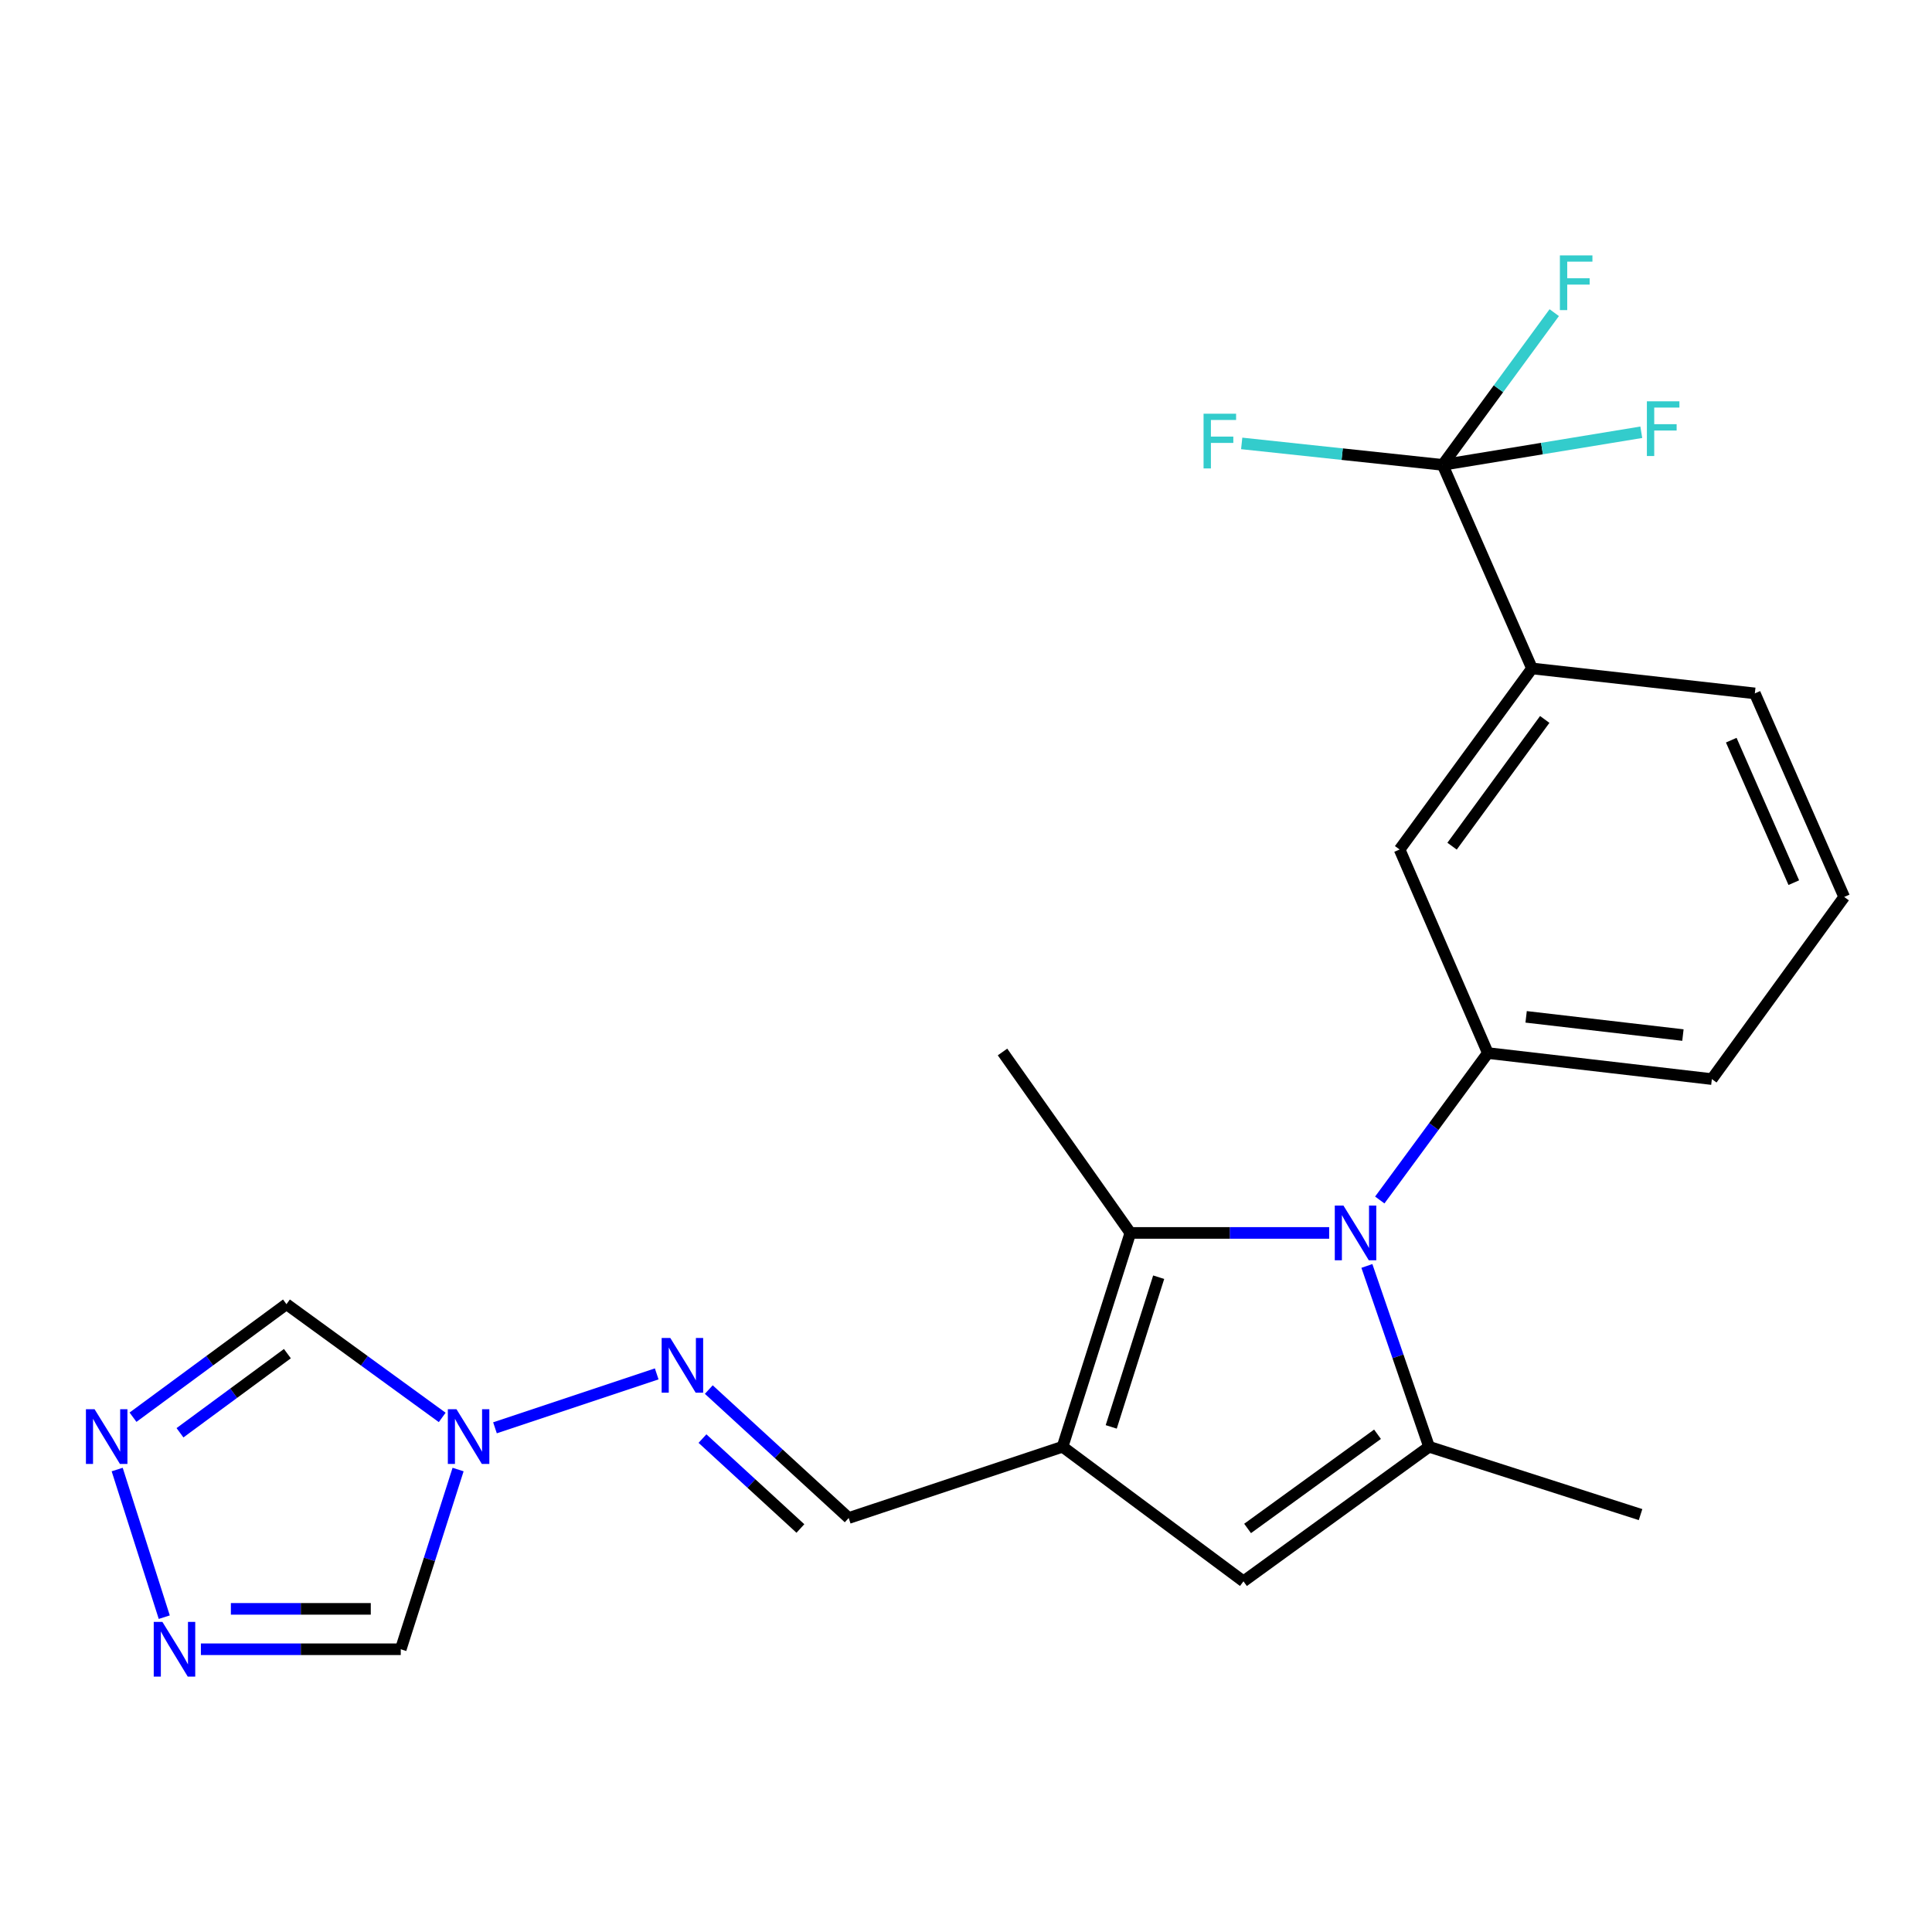 <?xml version='1.0' encoding='iso-8859-1'?>
<svg version='1.1' baseProfile='full'
              xmlns='http://www.w3.org/2000/svg'
                      xmlns:rdkit='http://www.rdkit.org/xml'
                      xmlns:xlink='http://www.w3.org/1999/xlink'
                  xml:space='preserve'
width='1000px' height='1000px' viewBox='0 0 1000 1000'>
<!-- END OF HEADER -->
<rect style='opacity:1.0;fill:#FFFFFF;stroke:none' width='1000' height='1000' x='0' y='0'> </rect>
<path class='bond-1' d='M 707.498,655.248 L 723.585,702.046' style='fill:none;fill-rule:evenodd;stroke:#0000FF;stroke-width:6px;stroke-linecap:butt;stroke-linejoin:miter;stroke-opacity:1' />
<path class='bond-1' d='M 723.585,702.046 L 739.672,748.844' style='fill:none;fill-rule:evenodd;stroke:#000000;stroke-width:6px;stroke-linecap:butt;stroke-linejoin:miter;stroke-opacity:1' />
<path class='bond-2' d='M 687.971,638.162 L 636.518,638.162' style='fill:none;fill-rule:evenodd;stroke:#0000FF;stroke-width:6px;stroke-linecap:butt;stroke-linejoin:miter;stroke-opacity:1' />
<path class='bond-2' d='M 636.518,638.162 L 585.065,638.162' style='fill:none;fill-rule:evenodd;stroke:#000000;stroke-width:6px;stroke-linecap:butt;stroke-linejoin:miter;stroke-opacity:1' />
<path class='bond-5' d='M 714.167,621.112 L 742.14,583.088' style='fill:none;fill-rule:evenodd;stroke:#0000FF;stroke-width:6px;stroke-linecap:butt;stroke-linejoin:miter;stroke-opacity:1' />
<path class='bond-5' d='M 742.14,583.088 L 770.113,545.063' style='fill:none;fill-rule:evenodd;stroke:#000000;stroke-width:6px;stroke-linecap:butt;stroke-linejoin:miter;stroke-opacity:1' />
<path class='bond-0' d='M 549.979,748.844 L 585.065,638.162' style='fill:none;fill-rule:evenodd;stroke:#000000;stroke-width:6px;stroke-linecap:butt;stroke-linejoin:miter;stroke-opacity:1' />
<path class='bond-0' d='M 575.17,738.559 L 599.73,661.081' style='fill:none;fill-rule:evenodd;stroke:#000000;stroke-width:6px;stroke-linecap:butt;stroke-linejoin:miter;stroke-opacity:1' />
<path class='bond-12' d='M 549.979,748.844 L 439.285,785.719' style='fill:none;fill-rule:evenodd;stroke:#000000;stroke-width:6px;stroke-linecap:butt;stroke-linejoin:miter;stroke-opacity:1' />
<path class='bond-23' d='M 549.979,748.844 L 643.612,818.494' style='fill:none;fill-rule:evenodd;stroke:#000000;stroke-width:6px;stroke-linecap:butt;stroke-linejoin:miter;stroke-opacity:1' />
<path class='bond-3' d='M 739.672,748.844 L 643.612,818.494' style='fill:none;fill-rule:evenodd;stroke:#000000;stroke-width:6px;stroke-linecap:butt;stroke-linejoin:miter;stroke-opacity:1' />
<path class='bond-3' d='M 712.992,742.367 L 645.75,791.122' style='fill:none;fill-rule:evenodd;stroke:#000000;stroke-width:6px;stroke-linecap:butt;stroke-linejoin:miter;stroke-opacity:1' />
<path class='bond-18' d='M 739.672,748.844 L 849.147,783.954' style='fill:none;fill-rule:evenodd;stroke:#000000;stroke-width:6px;stroke-linecap:butt;stroke-linejoin:miter;stroke-opacity:1' />
<path class='bond-19' d='M 585.065,638.162 L 518.9,544.505' style='fill:none;fill-rule:evenodd;stroke:#000000;stroke-width:6px;stroke-linecap:butt;stroke-linejoin:miter;stroke-opacity:1' />
<path class='bond-4' d='M 256.198,739.031 L 339.916,711.128' style='fill:none;fill-rule:evenodd;stroke:#0000FF;stroke-width:6px;stroke-linecap:butt;stroke-linejoin:miter;stroke-opacity:1' />
<path class='bond-9' d='M 237.103,760.631 L 222.268,807.141' style='fill:none;fill-rule:evenodd;stroke:#0000FF;stroke-width:6px;stroke-linecap:butt;stroke-linejoin:miter;stroke-opacity:1' />
<path class='bond-9' d='M 222.268,807.141 L 207.432,853.65' style='fill:none;fill-rule:evenodd;stroke:#000000;stroke-width:6px;stroke-linecap:butt;stroke-linejoin:miter;stroke-opacity:1' />
<path class='bond-10' d='M 228.887,733.655 L 188.578,704.346' style='fill:none;fill-rule:evenodd;stroke:#0000FF;stroke-width:6px;stroke-linecap:butt;stroke-linejoin:miter;stroke-opacity:1' />
<path class='bond-10' d='M 188.578,704.346 L 148.269,675.037' style='fill:none;fill-rule:evenodd;stroke:#000000;stroke-width:6px;stroke-linecap:butt;stroke-linejoin:miter;stroke-opacity:1' />
<path class='bond-14' d='M 770.113,545.063 L 724.435,439.699' style='fill:none;fill-rule:evenodd;stroke:#000000;stroke-width:6px;stroke-linecap:butt;stroke-linejoin:miter;stroke-opacity:1' />
<path class='bond-20' d='M 770.113,545.063 L 886.057,558.535' style='fill:none;fill-rule:evenodd;stroke:#000000;stroke-width:6px;stroke-linecap:butt;stroke-linejoin:miter;stroke-opacity:1' />
<path class='bond-20' d='M 789.918,526.318 L 871.078,535.749' style='fill:none;fill-rule:evenodd;stroke:#000000;stroke-width:6px;stroke-linecap:butt;stroke-linejoin:miter;stroke-opacity:1' />
<path class='bond-6' d='M 746.722,240.622 L 792.958,345.985' style='fill:none;fill-rule:evenodd;stroke:#000000;stroke-width:6px;stroke-linecap:butt;stroke-linejoin:miter;stroke-opacity:1' />
<path class='bond-15' d='M 746.722,240.622 L 775.597,201.223' style='fill:none;fill-rule:evenodd;stroke:#000000;stroke-width:6px;stroke-linecap:butt;stroke-linejoin:miter;stroke-opacity:1' />
<path class='bond-15' d='M 775.597,201.223 L 804.473,161.825' style='fill:none;fill-rule:evenodd;stroke:#33CCCC;stroke-width:6px;stroke-linecap:butt;stroke-linejoin:miter;stroke-opacity:1' />
<path class='bond-16' d='M 746.722,240.622 L 694.712,235.065' style='fill:none;fill-rule:evenodd;stroke:#000000;stroke-width:6px;stroke-linecap:butt;stroke-linejoin:miter;stroke-opacity:1' />
<path class='bond-16' d='M 694.712,235.065 L 642.702,229.508' style='fill:none;fill-rule:evenodd;stroke:#33CCCC;stroke-width:6px;stroke-linecap:butt;stroke-linejoin:miter;stroke-opacity:1' />
<path class='bond-17' d='M 746.722,240.622 L 798.127,232.178' style='fill:none;fill-rule:evenodd;stroke:#000000;stroke-width:6px;stroke-linecap:butt;stroke-linejoin:miter;stroke-opacity:1' />
<path class='bond-17' d='M 798.127,232.178 L 849.531,223.734' style='fill:none;fill-rule:evenodd;stroke:#33CCCC;stroke-width:6px;stroke-linecap:butt;stroke-linejoin:miter;stroke-opacity:1' />
<path class='bond-7' d='M 68.846,733.543 L 108.558,704.29' style='fill:none;fill-rule:evenodd;stroke:#0000FF;stroke-width:6px;stroke-linecap:butt;stroke-linejoin:miter;stroke-opacity:1' />
<path class='bond-7' d='M 108.558,704.29 L 148.269,675.037' style='fill:none;fill-rule:evenodd;stroke:#000000;stroke-width:6px;stroke-linecap:butt;stroke-linejoin:miter;stroke-opacity:1' />
<path class='bond-7' d='M 93.159,741.599 L 120.957,721.121' style='fill:none;fill-rule:evenodd;stroke:#0000FF;stroke-width:6px;stroke-linecap:butt;stroke-linejoin:miter;stroke-opacity:1' />
<path class='bond-7' d='M 120.957,721.121 L 148.755,700.644' style='fill:none;fill-rule:evenodd;stroke:#000000;stroke-width:6px;stroke-linecap:butt;stroke-linejoin:miter;stroke-opacity:1' />
<path class='bond-25' d='M 60.653,760.631 L 85.021,837.049' style='fill:none;fill-rule:evenodd;stroke:#0000FF;stroke-width:6px;stroke-linecap:butt;stroke-linejoin:miter;stroke-opacity:1' />
<path class='bond-8' d='M 103.983,853.65 L 155.707,853.65' style='fill:none;fill-rule:evenodd;stroke:#0000FF;stroke-width:6px;stroke-linecap:butt;stroke-linejoin:miter;stroke-opacity:1' />
<path class='bond-8' d='M 155.707,853.65 L 207.432,853.65' style='fill:none;fill-rule:evenodd;stroke:#000000;stroke-width:6px;stroke-linecap:butt;stroke-linejoin:miter;stroke-opacity:1' />
<path class='bond-8' d='M 119.5,832.745 L 155.707,832.745' style='fill:none;fill-rule:evenodd;stroke:#0000FF;stroke-width:6px;stroke-linecap:butt;stroke-linejoin:miter;stroke-opacity:1' />
<path class='bond-8' d='M 155.707,832.745 L 191.914,832.745' style='fill:none;fill-rule:evenodd;stroke:#000000;stroke-width:6px;stroke-linecap:butt;stroke-linejoin:miter;stroke-opacity:1' />
<path class='bond-11' d='M 366.874,719.239 L 403.079,752.479' style='fill:none;fill-rule:evenodd;stroke:#0000FF;stroke-width:6px;stroke-linecap:butt;stroke-linejoin:miter;stroke-opacity:1' />
<path class='bond-11' d='M 403.079,752.479 L 439.285,785.719' style='fill:none;fill-rule:evenodd;stroke:#000000;stroke-width:6px;stroke-linecap:butt;stroke-linejoin:miter;stroke-opacity:1' />
<path class='bond-11' d='M 363.597,744.61 L 388.941,767.879' style='fill:none;fill-rule:evenodd;stroke:#0000FF;stroke-width:6px;stroke-linecap:butt;stroke-linejoin:miter;stroke-opacity:1' />
<path class='bond-11' d='M 388.941,767.879 L 414.285,791.147' style='fill:none;fill-rule:evenodd;stroke:#000000;stroke-width:6px;stroke-linecap:butt;stroke-linejoin:miter;stroke-opacity:1' />
<path class='bond-13' d='M 792.958,345.985 L 724.435,439.699' style='fill:none;fill-rule:evenodd;stroke:#000000;stroke-width:6px;stroke-linecap:butt;stroke-linejoin:miter;stroke-opacity:1' />
<path class='bond-13' d='M 799.555,372.381 L 751.589,437.982' style='fill:none;fill-rule:evenodd;stroke:#000000;stroke-width:6px;stroke-linecap:butt;stroke-linejoin:miter;stroke-opacity:1' />
<path class='bond-24' d='M 792.958,345.985 L 908.298,358.9' style='fill:none;fill-rule:evenodd;stroke:#000000;stroke-width:6px;stroke-linecap:butt;stroke-linejoin:miter;stroke-opacity:1' />
<path class='bond-22' d='M 886.057,558.535 L 954.545,464.263' style='fill:none;fill-rule:evenodd;stroke:#000000;stroke-width:6px;stroke-linecap:butt;stroke-linejoin:miter;stroke-opacity:1' />
<path class='bond-21' d='M 908.298,358.9 L 954.545,464.263' style='fill:none;fill-rule:evenodd;stroke:#000000;stroke-width:6px;stroke-linecap:butt;stroke-linejoin:miter;stroke-opacity:1' />
<path class='bond-21' d='M 896.093,383.107 L 928.466,456.861' style='fill:none;fill-rule:evenodd;stroke:#000000;stroke-width:6px;stroke-linecap:butt;stroke-linejoin:miter;stroke-opacity:1' />
<path  class='atom-0' d='M 695.365 624.002
L 704.645 639.002
Q 705.565 640.482, 707.045 643.162
Q 708.525 645.842, 708.605 646.002
L 708.605 624.002
L 712.365 624.002
L 712.365 652.322
L 708.485 652.322
L 698.525 635.922
Q 697.365 634.002, 696.125 631.802
Q 694.925 629.602, 694.565 628.922
L 694.565 652.322
L 690.885 652.322
L 690.885 624.002
L 695.365 624.002
' fill='#0000FF'/>
<path  class='atom-5' d='M 236.281 729.423
L 245.561 744.423
Q 246.481 745.903, 247.961 748.583
Q 249.441 751.263, 249.521 751.423
L 249.521 729.423
L 253.281 729.423
L 253.281 757.743
L 249.401 757.743
L 239.441 741.343
Q 238.281 739.423, 237.041 737.223
Q 235.841 735.023, 235.481 734.343
L 235.481 757.743
L 231.801 757.743
L 231.801 729.423
L 236.281 729.423
' fill='#0000FF'/>
<path  class='atom-8' d='M 48.957 729.423
L 58.237 744.423
Q 59.157 745.903, 60.637 748.583
Q 62.117 751.263, 62.197 751.423
L 62.197 729.423
L 65.957 729.423
L 65.957 757.743
L 62.077 757.743
L 52.117 741.343
Q 50.957 739.423, 49.717 737.223
Q 48.517 735.023, 48.157 734.343
L 48.157 757.743
L 44.477 757.743
L 44.477 729.423
L 48.957 729.423
' fill='#0000FF'/>
<path  class='atom-9' d='M 84.055 839.49
L 93.335 854.49
Q 94.255 855.97, 95.735 858.65
Q 97.215 861.33, 97.295 861.49
L 97.295 839.49
L 101.055 839.49
L 101.055 867.81
L 97.175 867.81
L 87.215 851.41
Q 86.055 849.49, 84.815 847.29
Q 83.615 845.09, 83.255 844.41
L 83.255 867.81
L 79.575 867.81
L 79.575 839.49
L 84.055 839.49
' fill='#0000FF'/>
<path  class='atom-12' d='M 346.952 692.537
L 356.232 707.537
Q 357.152 709.017, 358.632 711.697
Q 360.112 714.377, 360.192 714.537
L 360.192 692.537
L 363.952 692.537
L 363.952 720.857
L 360.072 720.857
L 350.112 704.457
Q 348.952 702.537, 347.712 700.337
Q 346.512 698.137, 346.152 697.457
L 346.152 720.857
L 342.472 720.857
L 342.472 692.537
L 346.952 692.537
' fill='#0000FF'/>
<path  class='atom-16' d='M 807.395 132.19
L 824.235 132.19
L 824.235 135.43
L 811.195 135.43
L 811.195 144.03
L 822.795 144.03
L 822.795 147.31
L 811.195 147.31
L 811.195 160.51
L 807.395 160.51
L 807.395 132.19
' fill='#33CCCC'/>
<path  class='atom-17' d='M 622.962 214.139
L 639.802 214.139
L 639.802 217.379
L 626.762 217.379
L 626.762 225.979
L 638.362 225.979
L 638.362 229.259
L 626.762 229.259
L 626.762 242.459
L 622.962 242.459
L 622.962 214.139
' fill='#33CCCC'/>
<path  class='atom-18' d='M 852.423 207.716
L 869.263 207.716
L 869.263 210.956
L 856.223 210.956
L 856.223 219.556
L 867.823 219.556
L 867.823 222.836
L 856.223 222.836
L 856.223 236.036
L 852.423 236.036
L 852.423 207.716
' fill='#33CCCC'/>
</svg>
